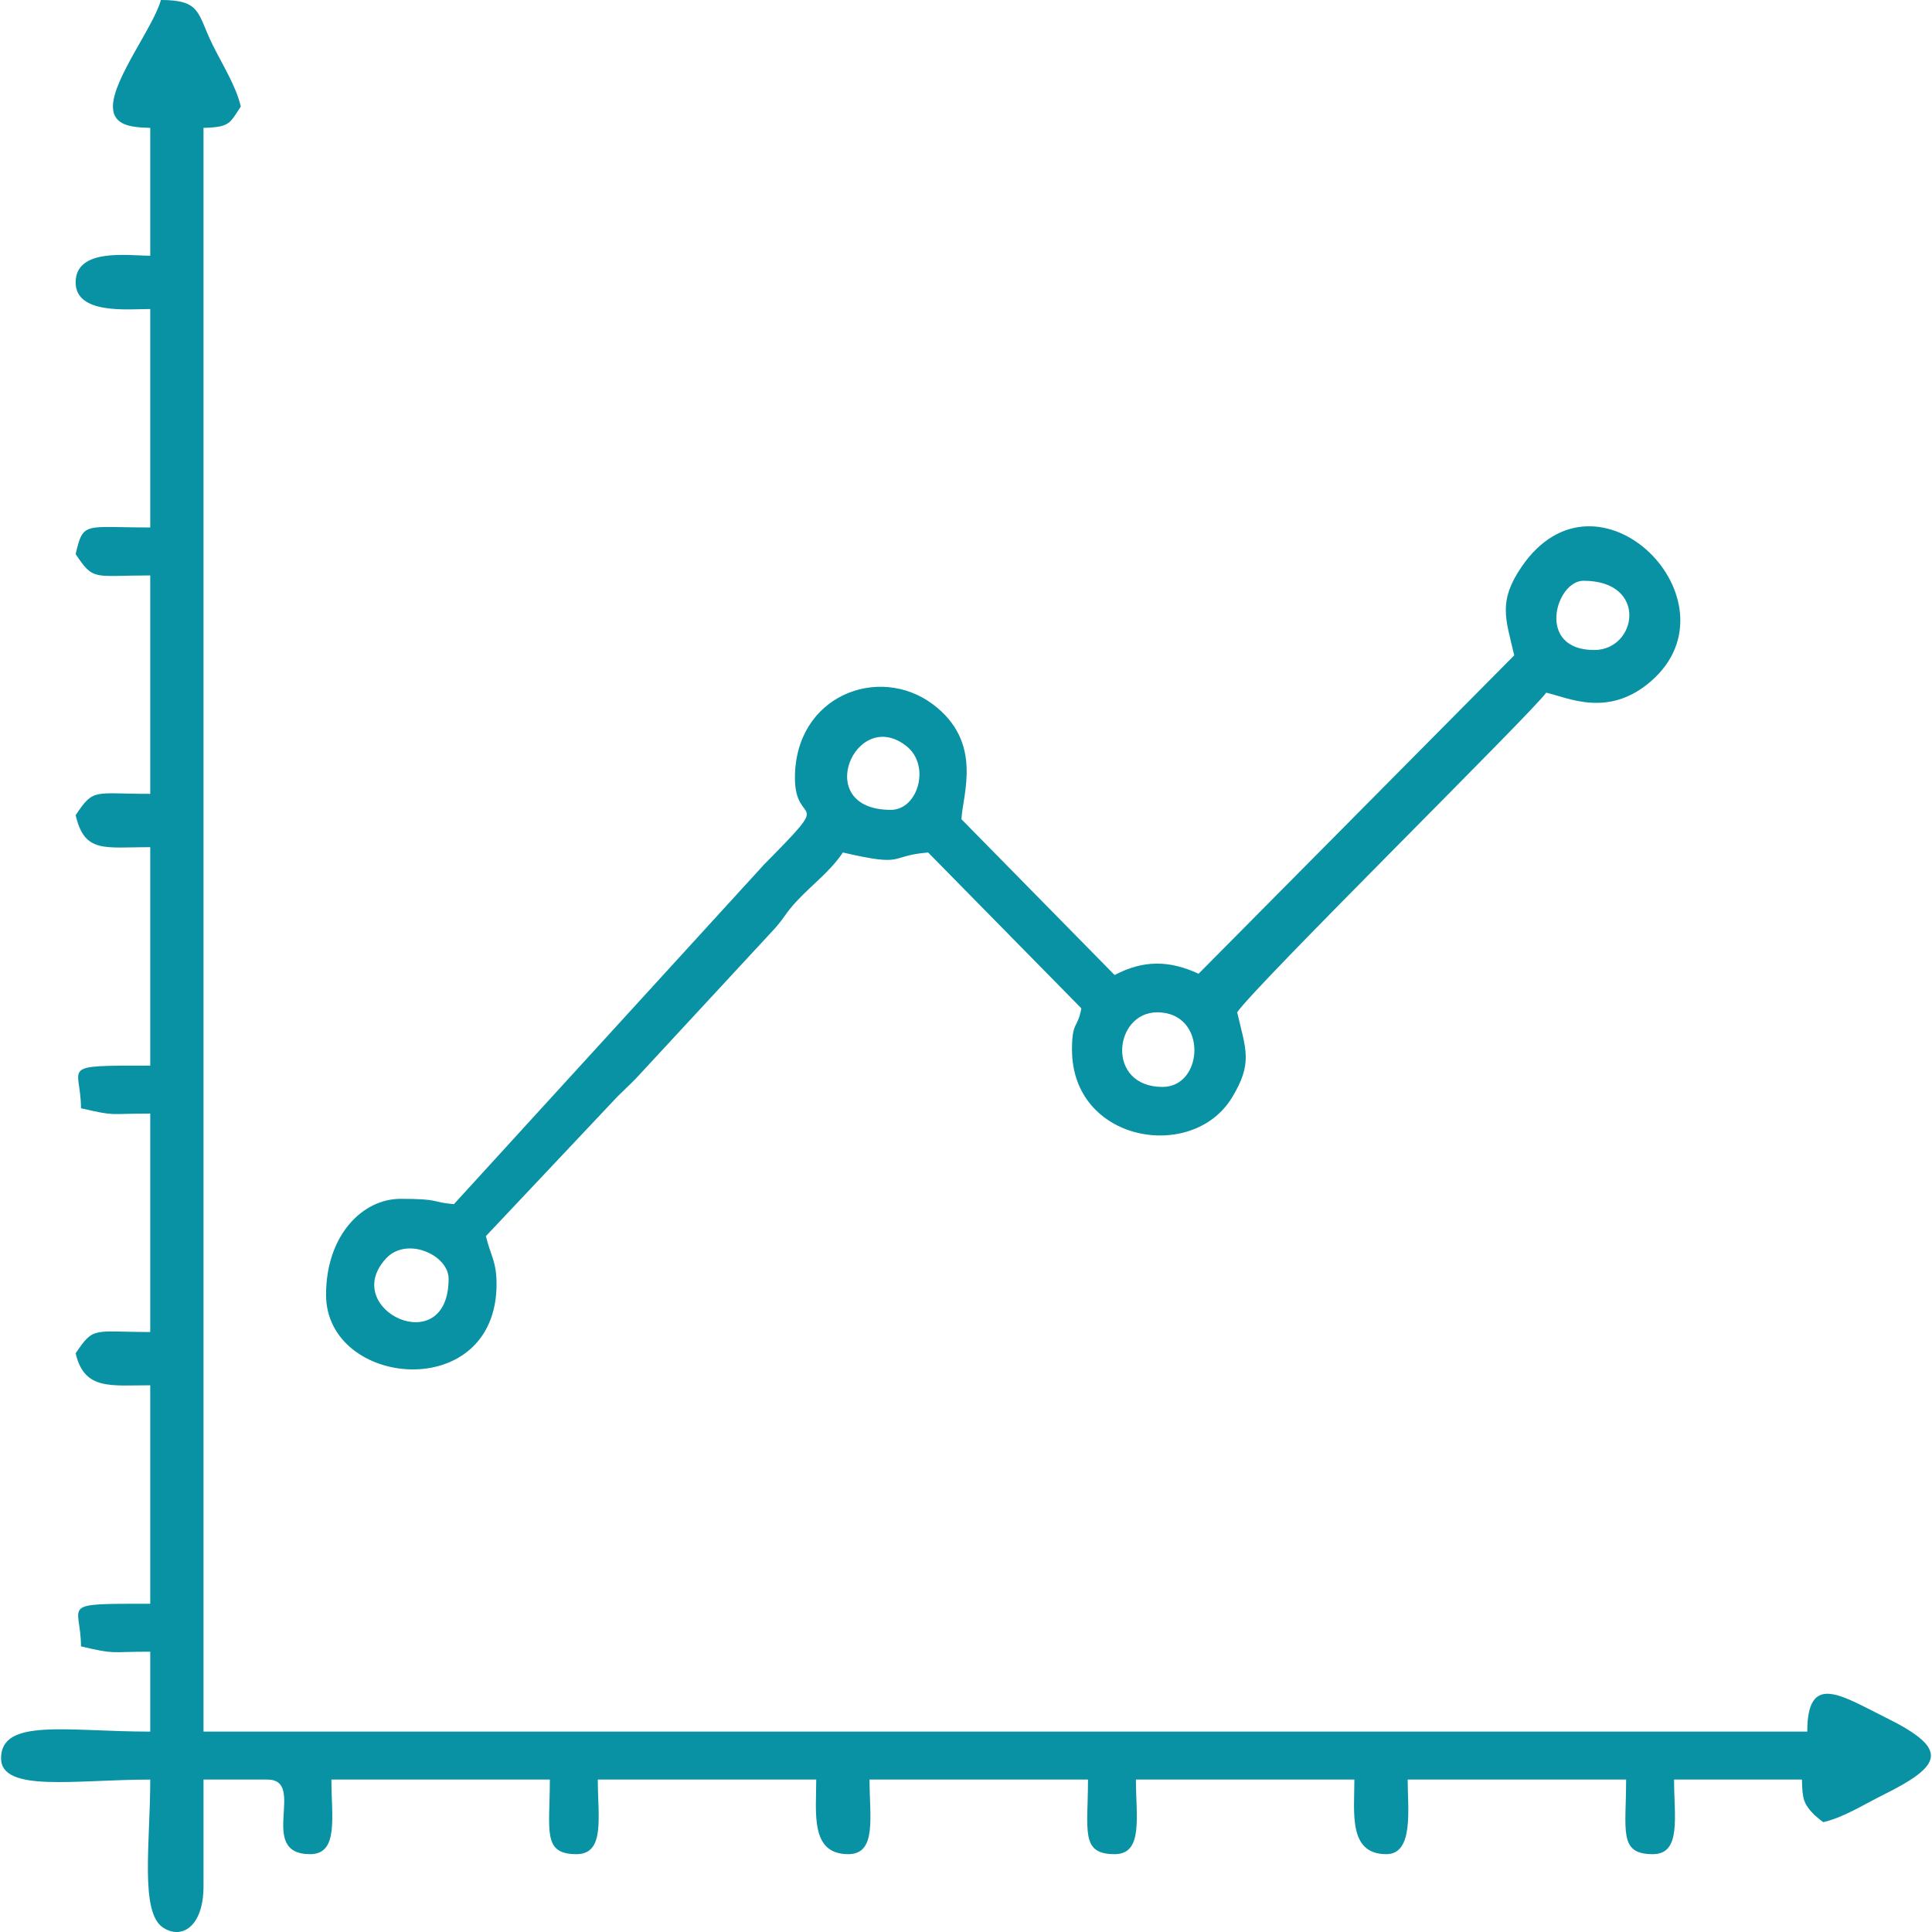 <?xml version="1.0" encoding="UTF-8"?>
<!DOCTYPE svg PUBLIC "-//W3C//DTD SVG 1.1//EN" "http://www.w3.org/Graphics/SVG/1.1/DTD/svg11.dtd">
<!-- Creator: CorelDRAW 2018 (64-Bit) -->
<svg xmlns="http://www.w3.org/2000/svg" xml:space="preserve" width="12.7mm" height="12.7mm" version="1.1" style="shape-rendering:geometricPrecision; text-rendering:geometricPrecision; image-rendering:optimizeQuality; fill-rule:evenodd; clip-rule:evenodd"
viewBox="0 0 1269.98 1269.98"
 xmlns:xlink="http://www.w3.org/1999/xlink">
 <defs>
  <style type="text/css">
   <![CDATA[
    .fil0 {fill:#0992A4}
   ]]>
  </style>
 </defs>
 <g id="Layer_x0020_1">
  <g id="_2328159969920">
   <path class="fil0" d="M74.24 70.04c0,12.47 11.98,13.73 24.52,14.01l0 84.05c-14.21,0 -49.04,-5.36 -49.04,17.52 0,21.29 34.39,17.51 49.04,17.51l0 143.6c-43.47,0 -43.96,-4.27 -49.04,17.51 12.02,17.94 11.51,14.01 49.04,14.01l0 143.59c-37.53,0 -37.02,-3.93 -49.04,14.01 5.87,25.19 18.76,21.02 49.04,21.02l0 143.6c-61.45,0 -45.53,-0.35 -45.53,28.02 23.32,5.43 17.54,3.5 45.53,3.5l0 143.6c-37.53,0 -37.02,-3.94 -49.04,14.01 5.69,24.4 22.95,21.01 49.04,21.01l0 143.6c-61.45,0 -45.53,-0.35 -45.53,28.02 23.32,5.43 17.54,3.5 45.53,3.5l0 52.53c-54.46,0 -98.07,-9.14 -98.07,17.52 0,22.74 49.06,14.01 98.07,14.01 0,41.63 -6.89,87.08 8.34,97.24 12.19,8.13 26.68,-0.35 26.68,-27.2l0 -70.04 42.03 0c26.08,0 -7.33,49.03 28.02,49.03 18.98,0 14.01,-24.51 14.01,-49.03l143.6 0c0,33.61 -5.1,49.03 17.51,49.03 18.98,0 14.01,-24.51 14.01,-49.03l143.59 0c0,21.98 -4.08,49.03 21.02,49.03 18.98,0 14.01,-24.51 14.01,-49.03l143.6 0c0,33.61 -5.1,49.03 17.51,49.03 18.98,0 14.01,-24.51 14.01,-49.03l143.59 0c0,21.98 -4.08,49.03 21.02,49.03 18.21,0 14.01,-30.05 14.01,-49.03l143.6 0c0,33.61 -5.1,49.03 17.51,49.03 18.98,0 14.01,-24.51 14.01,-49.03l84.05 0c0.29,12.67 0.92,15.85 8.23,23.29l3.8 3.2c0.39,0.33 1.36,0.98 1.98,1.52 13.45,-3.13 26.84,-11.71 38.53,-17.5 40.07,-19.87 45.01,-30.31 2.34,-51.38 -29.03,-14.35 -51.37,-30.01 -51.37,9.34l-1054.22 0 0 -1054.21c17.53,-0.39 17.24,-3.14 24.52,-14.01 -3.17,-13.6 -12.2,-27.73 -18.67,-40.87 -10.01,-20.33 -7.25,-29.18 -33.87,-29.18 -4.62,17.31 -31.52,51.82 -31.52,70.05z"/>
   <path class="fil0" d="M294.89 840.56c0,54.37 -72.07,20.39 -41.2,-13.25 13.59,-14.83 41.2,-2.41 41.2,13.25zm465.82 -175.12c33.13,0 30.81,49.04 3.5,49.04 -37.47,0 -32.22,-49.04 -3.5,-49.04zm-175.12 -133.09c-52.58,0 -23.22,-68.43 10.27,-41.89 16.03,12.71 7.66,41.89 -10.27,41.89zm462.31 -105.07c-38.5,0 -25.27,-45.53 -7,-45.53 42.67,0 35.35,45.53 7,45.53zm-52.53 3.5l-207.5 209.29c-19.1,-8.83 -36.23,-9.17 -55.18,0.86l-100.71 -102.43c0.84,-16.44 14.48,-50.77 -18.92,-75.65 -35.39,-26.38 -90.52,-5.69 -90.52,48.49 0,33.52 27.27,8.89 -20.2,56.84l-203.95 223.35c-15.43,-1.29 -8.54,-3.5 -35.02,-3.5 -25.4,0 -49.04,24.29 -49.04,63.04 0,61.39 112.08,71.87 112.08,-7.01 0,-15.06 -4.08,-18.98 -7,-31.52l86.68 -91.94c5.82,-5.77 10.43,-9.76 15.73,-15.78l87.56 -94.57c6.58,-7.47 7.01,-9.97 14,-17.53 10.75,-11.62 22.2,-19.67 30.69,-32.35 42.01,9.79 29.28,2.23 56.03,0l100.71 102.43c-2.35,13.46 -6.14,8.16 -6.14,27.16 0,60.94 79.17,74.2 105.13,31.58 13.89,-22.8 9.18,-31.49 3.44,-56.1 11.8,-17.61 195.19,-198.27 203.14,-210.14 14.68,3.42 41.25,16.84 69.24,-7.82 59.35,-52.28 -35.34,-148.28 -85.41,-74.9 -15.55,22.8 -10.52,33.84 -4.84,58.2z"/>
  </g>
 </g>
</svg>
